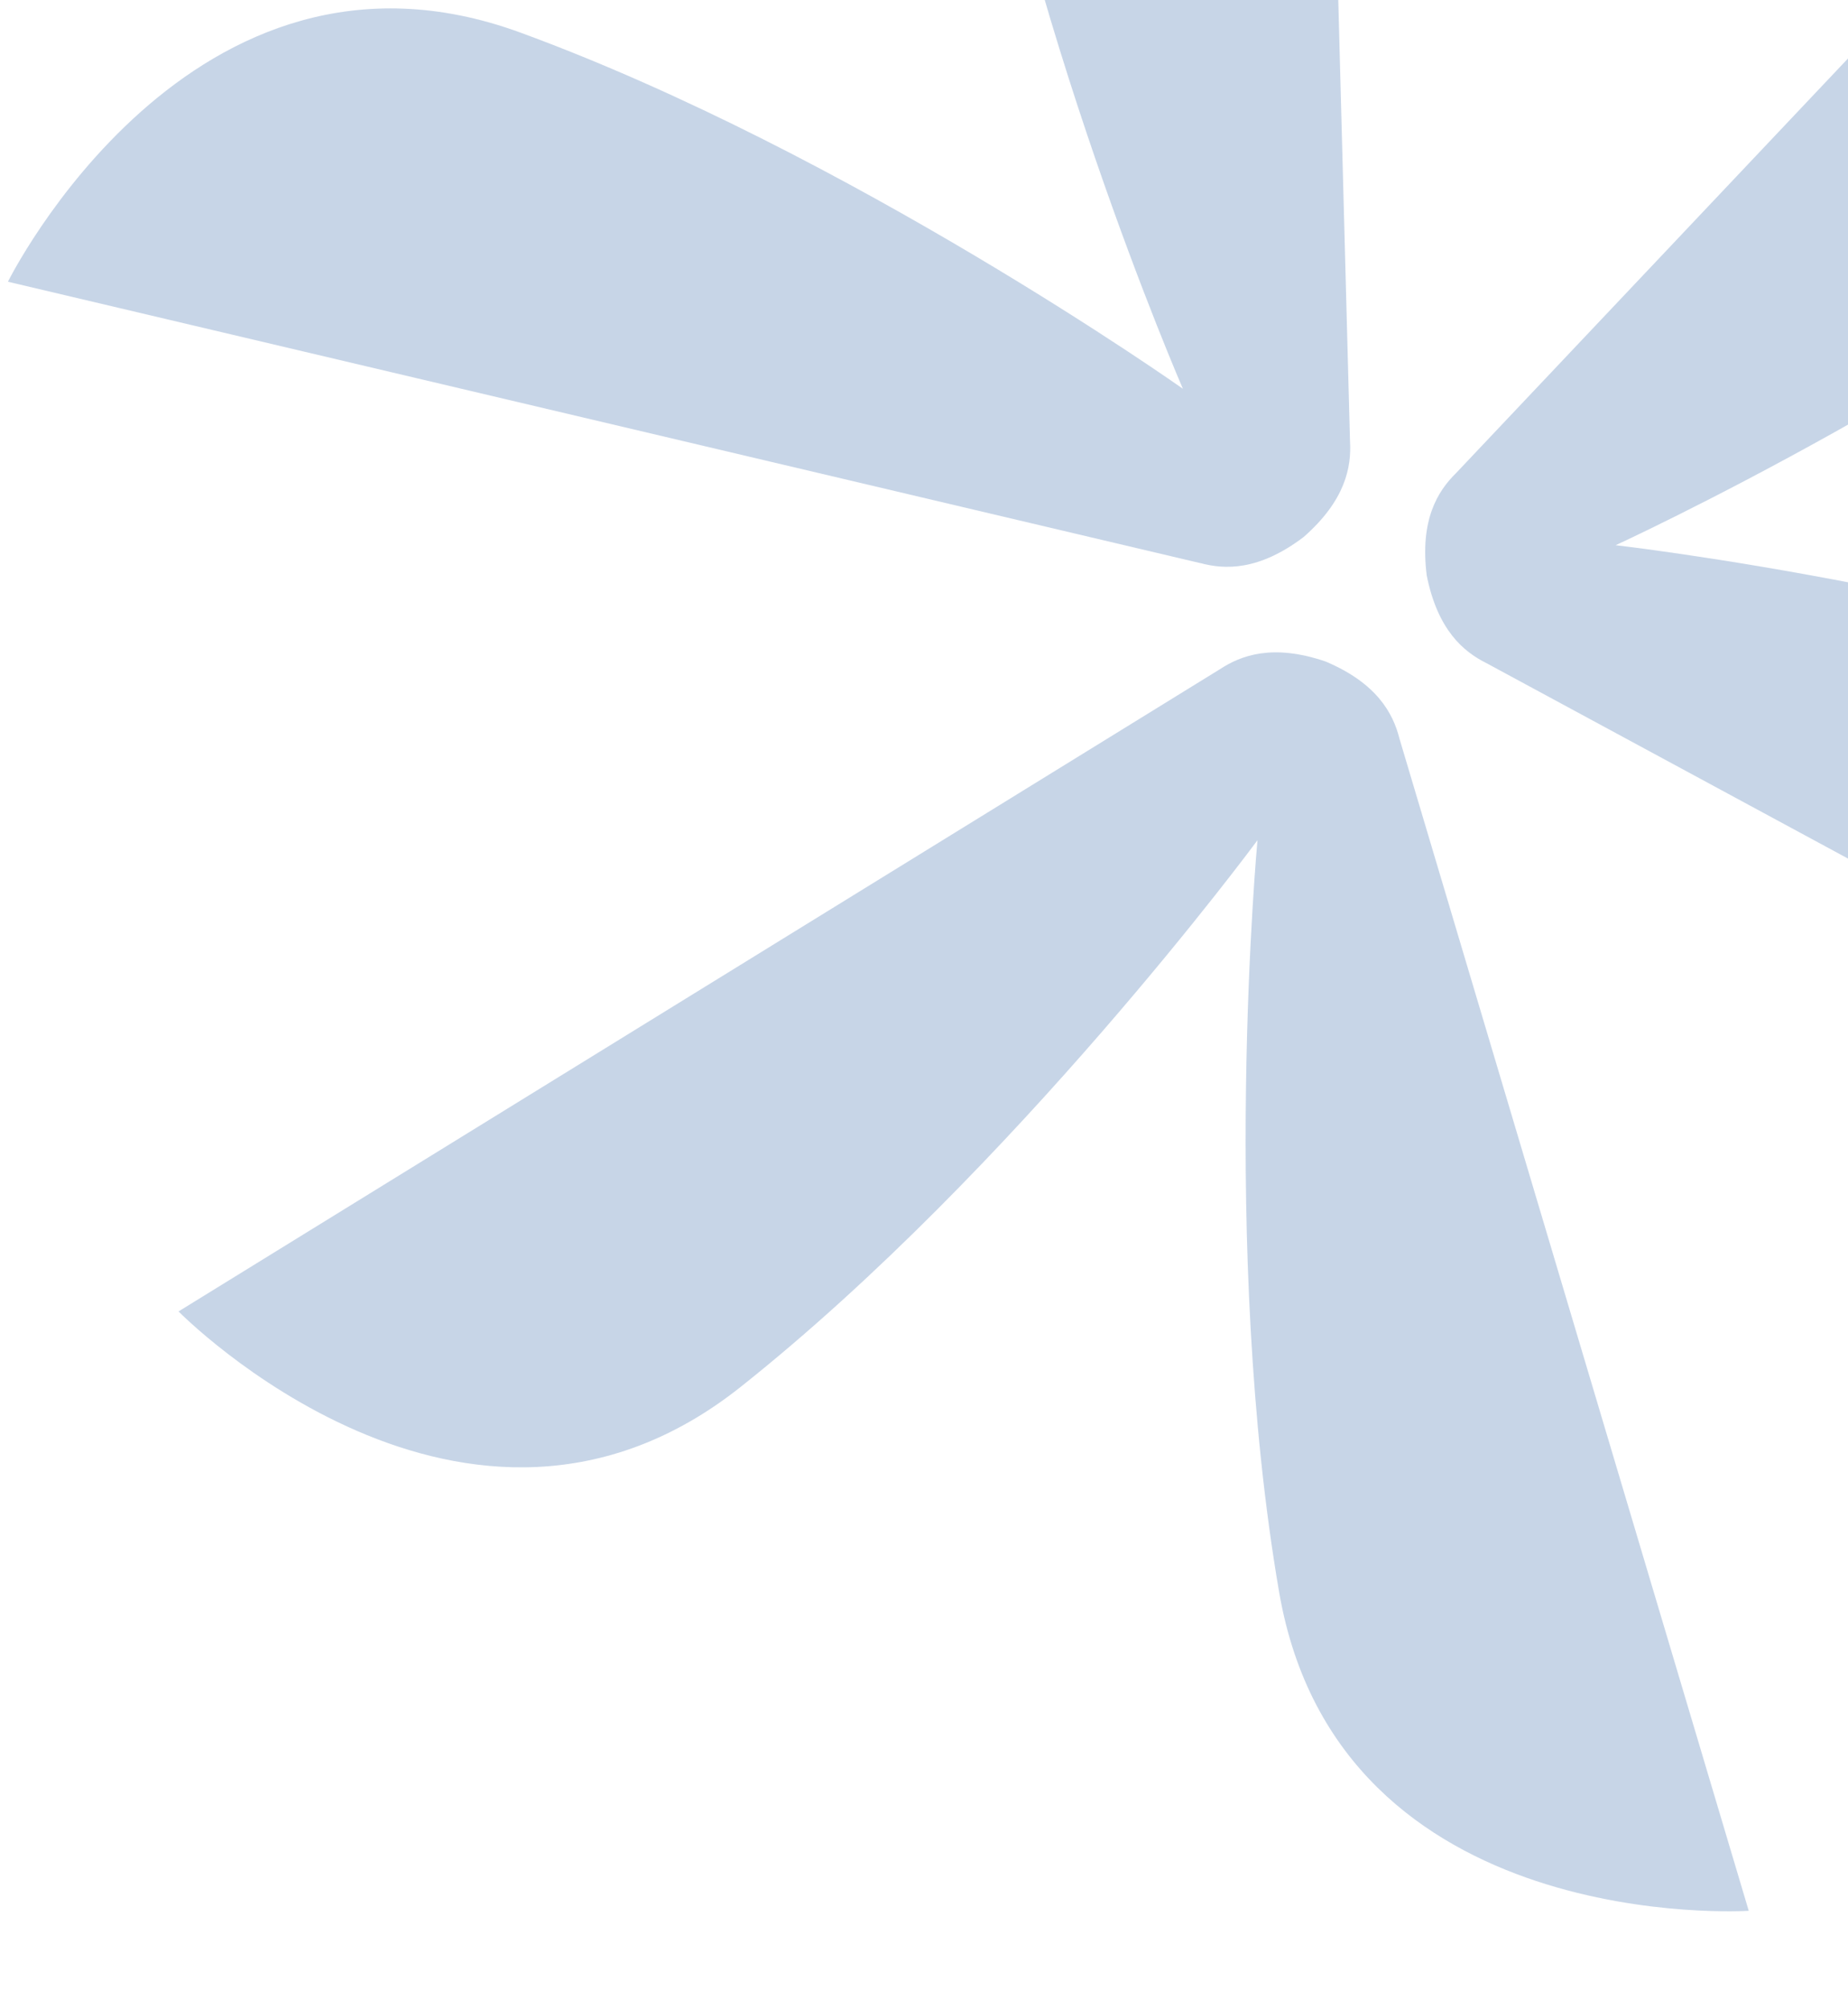 <svg width="184" height="200" viewBox="0 0 184 200" fill="none" xmlns="http://www.w3.org/2000/svg">
<path d="M119.498 56.043C121.957 56.711 125.336 56.827 129.788 53.463C133.986 49.788 134.568 46.456 134.416 43.92L131.172 -78.005C131.172 -78.005 91.433 -67.651 96.508 -33.111C101.575 1.437 117.776 38.696 117.776 38.696C117.776 38.696 84.596 15.24 51.807 3.241C19.018 -8.758 0.789 28.043 0.789 28.043L119.504 56.051L119.498 56.043Z" fill="#295CA4" fill-opacity="0.26"/>
<path d="M139.323 73.448C138.683 70.991 137.097 68.006 131.985 65.844C126.725 64.053 123.565 65.226 121.447 66.622L17.776 130.537C17.776 130.537 46.466 159.734 73.767 138.033C101.074 116.339 125.204 83.635 125.204 83.635C125.204 83.635 121.437 124.104 127.361 158.486C133.286 192.869 174.117 190.198 174.117 190.198L139.316 73.441L139.323 73.448Z" fill="#295CA4" fill-opacity="0.26"/>
<path d="M144.959 47.108C143.145 48.891 141.362 51.751 142.054 57.273C143.139 62.726 145.731 64.883 148.017 66.016L255.314 123.999C255.314 123.999 266.206 84.555 233.734 71.713C201.263 58.871 160.865 54.269 160.865 54.269C160.865 54.269 197.783 37.336 224.577 15.028C251.362 -7.274 228.592 -41.338 228.592 -41.338L144.959 47.108Z" fill="#295CA4" fill-opacity="0.26"/>
</svg>
